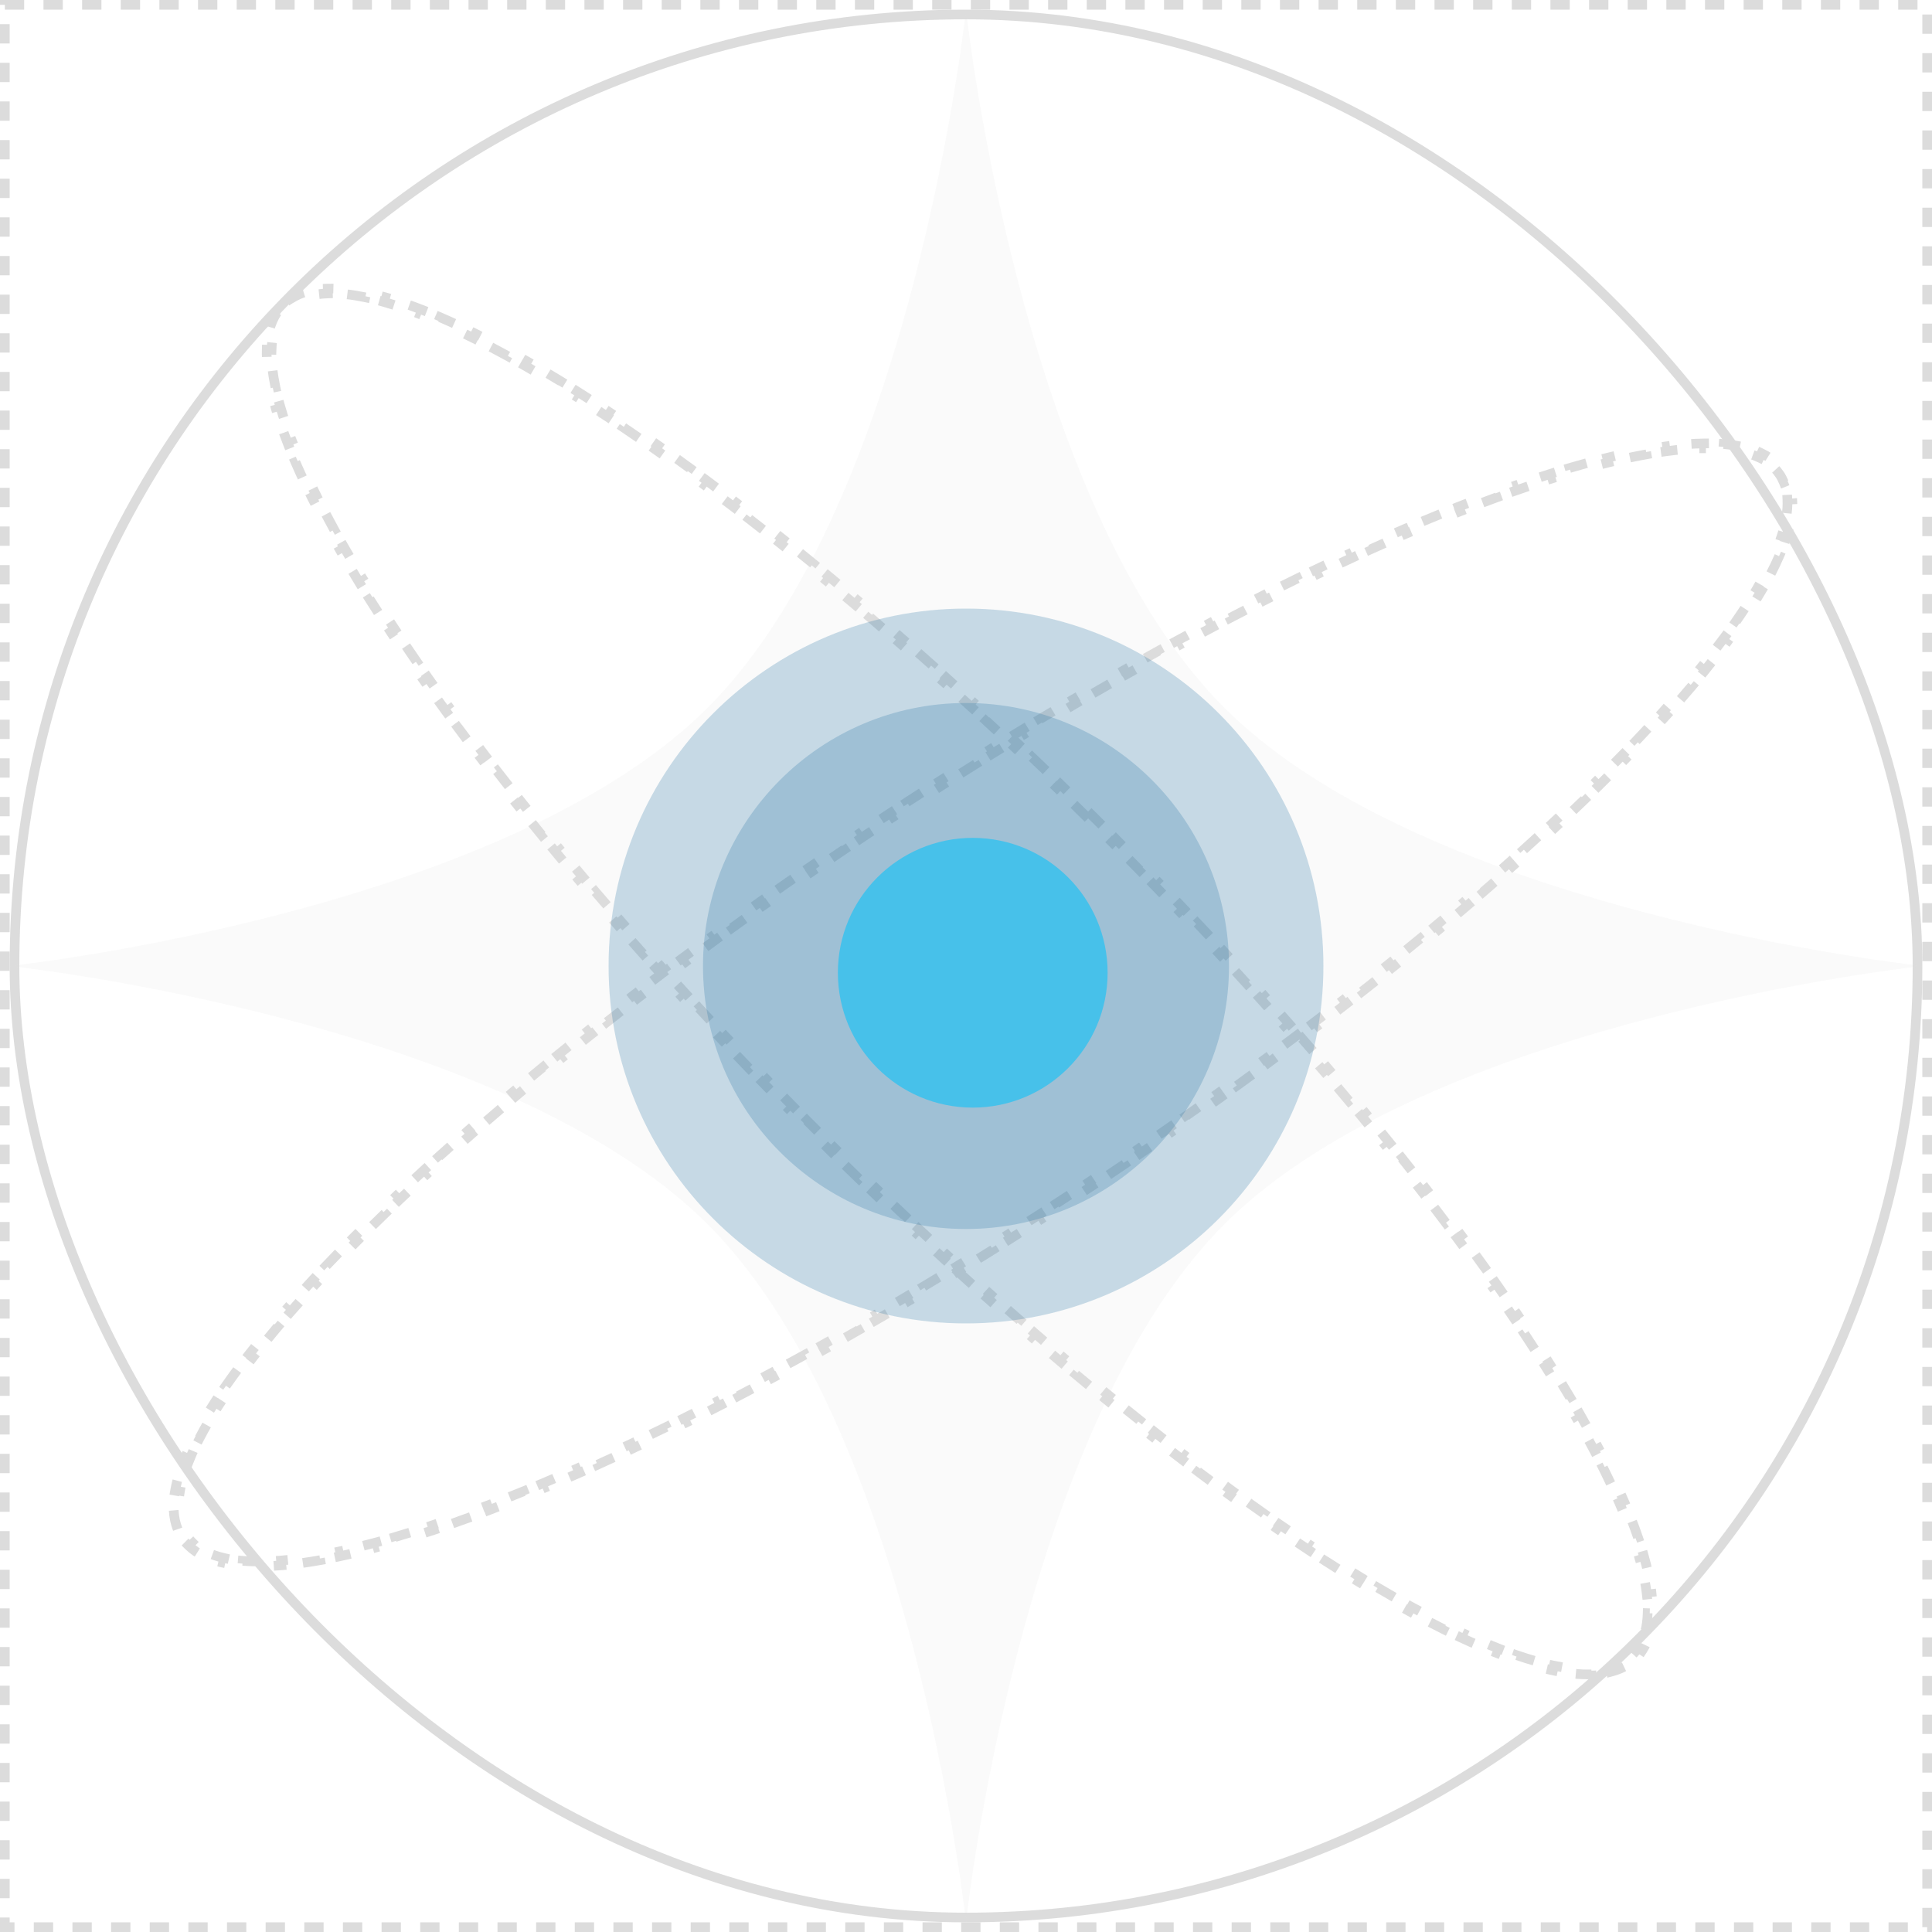 <svg width="200" height="200" viewBox="0 0 200 200" fill="none" xmlns="http://www.w3.org/2000/svg">
<path d="M116.402 120.519C115.843 120.896 115.281 121.274 114.717 121.651L114.439 121.236C114.158 121.424 113.875 121.612 113.593 121.8C113.31 121.989 113.027 122.176 112.745 122.363L113.021 122.78C112.456 123.155 111.891 123.527 111.326 123.898L111.052 123.48C110.488 123.85 109.925 124.218 109.363 124.583L109.635 125.002C109.065 125.373 108.495 125.742 107.926 126.108L107.656 125.687C107.087 126.053 106.519 126.417 105.952 126.778L106.221 127.2C105.649 127.564 105.079 127.926 104.509 128.286L104.242 127.863C103.668 128.225 103.096 128.584 102.524 128.941L102.789 129.365C102.216 129.723 101.645 130.078 101.074 130.431L100.811 130.006C100.233 130.363 99.655 130.719 99.078 131.072L99.339 131.498C98.762 131.851 98.186 132.202 97.611 132.55L97.352 132.122C96.772 132.473 96.193 132.822 95.615 133.168L95.872 133.597C95.29 133.946 94.709 134.292 94.129 134.635L93.874 134.205C93.293 134.549 92.713 134.891 92.134 135.23L92.387 135.661C91.799 136.006 91.213 136.347 90.628 136.685L90.378 136.253C89.794 136.591 89.212 136.926 88.631 137.258L88.879 137.692C88.287 138.031 87.697 138.367 87.109 138.699L86.863 138.264C86.274 138.597 85.687 138.927 85.102 139.254L85.345 139.69C84.752 140.022 84.16 140.35 83.57 140.675L83.329 140.238C82.734 140.565 82.142 140.89 81.552 141.211L81.791 141.65C81.196 141.974 80.602 142.295 80.011 142.612L79.774 142.172C79.175 142.494 78.578 142.812 77.983 143.127L78.217 143.569C77.619 143.885 77.023 144.199 76.43 144.508L76.199 144.065C75.594 144.38 74.992 144.692 74.392 145L74.621 145.445C74.02 145.754 73.422 146.059 72.826 146.36L72.601 145.914C71.99 146.223 71.383 146.528 70.779 146.828L71.002 147.276C70.397 147.577 69.795 147.874 69.196 148.167L68.977 147.718C68.362 148.019 67.75 148.315 67.142 148.607L67.359 149.058C66.749 149.351 66.143 149.639 65.541 149.923L65.328 149.471C64.708 149.763 64.092 150.05 63.481 150.333L63.69 150.787C63.076 151.07 62.467 151.349 61.861 151.623L61.655 151.167C61.03 151.45 60.409 151.727 59.793 151.999L59.995 152.457C59.374 152.731 58.759 152.999 58.148 153.263L57.95 152.804C57.321 153.075 56.697 153.341 56.078 153.6L56.271 154.061C55.643 154.325 55.02 154.583 54.404 154.834L54.215 154.371C53.582 154.629 52.956 154.881 52.335 155.126L52.519 155.591C51.882 155.843 51.251 156.088 50.626 156.326L50.448 155.859C49.814 156.1 49.187 156.335 48.567 156.563L48.739 157.032C48.091 157.27 47.45 157.5 46.817 157.723L46.651 157.251C46.008 157.477 45.373 157.694 44.747 157.904L44.905 158.378C44.254 158.596 43.612 158.804 42.98 159.004L42.83 158.527C42.172 158.734 41.525 158.932 40.889 159.119L41.031 159.599C40.37 159.793 39.721 159.977 39.084 160.15L38.953 159.668C38.295 159.846 37.649 160.013 37.018 160.168L37.137 160.654C36.459 160.82 35.795 160.973 35.148 161.112L35.043 160.623C34.365 160.769 33.706 160.899 33.064 161.013L33.152 161.506C32.464 161.629 31.796 161.734 31.148 161.822L31.081 161.327C30.393 161.42 29.73 161.493 29.092 161.545L29.133 162.043C28.428 162.101 27.753 162.134 27.108 162.142L27.102 161.642C26.404 161.65 25.745 161.628 25.127 161.576L25.085 162.074C24.372 162.014 23.707 161.915 23.094 161.775L23.205 161.288C22.523 161.132 21.916 160.927 21.383 160.673L21.168 161.124C20.522 160.817 19.968 160.438 19.512 159.987L19.863 159.631C19.644 159.415 19.451 159.181 19.283 158.929C19.115 158.676 18.974 158.408 18.859 158.122L18.395 158.309C18.155 157.714 18.019 157.057 17.984 156.343L18.484 156.319C18.455 155.729 18.5 155.089 18.62 154.4L18.127 154.314C18.235 153.695 18.399 153.044 18.619 152.363L19.095 152.516C19.285 151.926 19.52 151.309 19.797 150.668L19.338 150.47C19.594 149.878 19.884 149.268 20.21 148.64L20.654 148.87C20.948 148.302 21.271 147.718 21.622 147.119L21.191 146.866C21.522 146.302 21.877 145.727 22.256 145.139L22.677 145.41C23.03 144.863 23.404 144.304 23.8 143.735L23.389 143.45C23.768 142.906 24.164 142.353 24.58 141.792L24.982 142.089C25.368 141.566 25.771 141.035 26.19 140.497L25.796 140.19C26.201 139.668 26.621 139.141 27.055 138.606L27.443 138.922C27.862 138.407 28.293 137.887 28.738 137.36L28.357 137.037C28.784 136.531 29.224 136.019 29.676 135.503L30.053 135.832C30.487 135.335 30.933 134.833 31.39 134.326L31.019 133.992C31.468 133.494 31.927 132.991 32.397 132.485L32.764 132.825C33.213 132.341 33.671 131.853 34.139 131.361L33.777 131.016C34.237 130.532 34.707 130.045 35.185 129.554L35.544 129.903C36.009 129.425 36.483 128.944 36.965 128.46L36.61 128.107C37.08 127.635 37.558 127.16 38.044 126.682L38.395 127.038C38.873 126.568 39.359 126.094 39.852 125.618L39.505 125.258C39.983 124.797 40.469 124.332 40.961 123.866L41.305 124.229C41.794 123.765 42.289 123.299 42.791 122.832L42.45 122.466C42.937 122.013 43.429 121.558 43.927 121.101L44.265 121.469C44.762 121.014 45.265 120.557 45.773 120.098L45.438 119.726C45.932 119.28 46.432 118.833 46.938 118.383L47.27 118.757C47.774 118.309 48.283 117.859 48.798 117.408L48.469 117.032C48.97 116.592 49.476 116.152 49.987 115.71L50.314 116.088C50.825 115.647 51.34 115.204 51.86 114.76L51.536 114.38C52.043 113.947 52.556 113.513 53.072 113.077L53.395 113.46C53.91 113.026 54.43 112.59 54.955 112.154L54.635 111.77C55.149 111.342 55.668 110.913 56.191 110.483L56.508 110.87C57.028 110.443 57.552 110.014 58.08 109.586L57.765 109.197C58.286 108.774 58.811 108.351 59.34 107.926L59.653 108.316C60.177 107.896 60.705 107.474 61.236 107.053L60.925 106.661C61.453 106.242 61.984 105.823 62.519 105.403L62.828 105.797C63.355 105.383 63.886 104.968 64.421 104.553L64.114 104.158C64.648 103.744 65.185 103.329 65.726 102.914L66.031 103.31C66.561 102.903 67.095 102.495 67.632 102.087L67.33 101.689C67.868 101.28 68.409 100.871 68.953 100.461L69.254 100.861C69.789 100.458 70.328 100.055 70.87 99.651L70.572 99.25C71.112 98.848 71.656 98.445 72.202 98.042L72.499 98.445C73.041 98.045 73.586 97.646 74.134 97.246L73.839 96.842C74.382 96.446 74.928 96.05 75.476 95.653L75.769 96.059C76.317 95.663 76.868 95.267 77.421 94.871L77.13 94.464C77.676 94.074 78.224 93.684 78.775 93.293L79.064 93.701C79.614 93.312 80.166 92.922 80.721 92.533L80.434 92.123C80.986 91.736 81.54 91.35 82.097 90.963L82.382 91.373C82.934 90.99 83.489 90.606 84.046 90.223L83.762 89.811C84.319 89.427 84.879 89.044 85.441 88.661L85.723 89.074C86.277 88.696 86.834 88.318 87.393 87.941L87.113 87.526C87.672 87.149 88.234 86.771 88.798 86.394L89.076 86.81C89.357 86.621 89.639 86.433 89.922 86.245C90.205 86.057 90.487 85.869 90.77 85.682L90.494 85.265C91.059 84.89 91.624 84.518 92.189 84.147L92.463 84.565C93.026 84.195 93.59 83.828 94.152 83.462L93.88 83.043C94.45 82.672 95.02 82.304 95.589 81.937L95.859 82.358C96.428 81.992 96.996 81.628 97.563 81.267L97.294 80.845C97.865 80.481 98.436 80.119 99.006 79.76L99.273 80.182C99.847 79.82 100.419 79.461 100.991 79.104L100.726 78.68C101.298 78.322 101.87 77.967 102.44 77.614L102.703 78.04C103.282 77.682 103.86 77.326 104.436 76.974L104.176 76.547C104.753 76.194 105.329 75.843 105.904 75.495L106.163 75.923C106.743 75.572 107.322 75.223 107.9 74.877L107.643 74.448C108.225 74.099 108.806 73.753 109.386 73.41L109.641 73.84C110.222 73.496 110.802 73.154 111.381 72.815L111.128 72.384C111.716 72.04 112.302 71.698 112.886 71.36L113.137 71.793C113.721 71.454 114.303 71.119 114.884 70.787L114.635 70.353C115.227 70.014 115.818 69.678 116.406 69.346L116.652 69.781C117.241 69.448 117.828 69.118 118.413 68.791L118.17 68.355C118.763 68.023 119.355 67.695 119.945 67.37L120.186 67.808C120.78 67.48 121.372 67.156 121.962 66.835L121.723 66.395C122.319 66.071 122.913 65.75 123.504 65.433L123.741 65.873C124.34 65.552 124.937 65.233 125.532 64.918L125.298 64.476C125.896 64.16 126.492 63.847 127.085 63.537L127.316 63.98C127.921 63.665 128.523 63.353 129.123 63.045L128.894 62.6C129.495 62.291 130.093 61.986 130.688 61.685L130.914 62.131C131.524 61.822 132.132 61.518 132.736 61.217L132.513 60.769C133.118 60.468 133.72 60.171 134.318 59.878L134.538 60.328C135.153 60.027 135.765 59.73 136.372 59.438L136.156 58.987C136.766 58.695 137.372 58.406 137.974 58.122L138.187 58.575C138.807 58.282 139.423 57.995 140.034 57.713L139.825 57.259C140.438 56.975 141.048 56.696 141.654 56.423L141.86 56.878C142.485 56.596 143.106 56.318 143.722 56.046L143.52 55.588C144.14 55.314 144.756 55.046 145.367 54.782L145.565 55.242C146.194 54.97 146.818 54.705 147.437 54.445L147.244 53.984C147.872 53.72 148.494 53.463 149.111 53.211L149.3 53.674C149.933 53.416 150.559 53.165 151.179 52.92L150.996 52.455C151.633 52.203 152.264 51.958 152.889 51.719L153.067 52.187C153.701 51.945 154.328 51.71 154.948 51.483L154.776 51.013C155.424 50.775 156.065 50.545 156.698 50.323L156.863 50.794C157.507 50.568 158.142 50.351 158.768 50.142L158.609 49.667C159.261 49.45 159.902 49.241 160.535 49.042L160.685 49.519C161.343 49.311 161.989 49.114 162.625 48.926L162.484 48.447C163.145 48.252 163.794 48.068 164.431 47.895L164.562 48.378C165.22 48.199 165.865 48.032 166.497 47.877L166.378 47.392C167.056 47.225 167.72 47.072 168.367 46.933L168.472 47.422C169.149 47.277 169.809 47.147 170.451 47.032L170.363 46.54C171.051 46.416 171.719 46.311 172.367 46.223L172.434 46.719C173.122 46.625 173.785 46.552 174.423 46.5L174.382 46.002C175.087 45.944 175.762 45.911 176.407 45.904L176.413 46.404C177.111 46.395 177.77 46.417 178.388 46.469L178.43 45.971C179.143 46.031 179.807 46.13 180.421 46.27L180.31 46.758C180.992 46.913 181.599 47.118 182.132 47.372L182.347 46.921C182.993 47.228 183.546 47.607 184.003 48.058L183.652 48.414C183.87 48.63 184.064 48.864 184.232 49.117C184.4 49.369 184.541 49.638 184.656 49.923L185.12 49.736C185.36 50.331 185.496 50.988 185.53 51.702L185.031 51.727C185.06 52.316 185.015 52.956 184.895 53.645L185.388 53.731C185.28 54.35 185.115 55.002 184.896 55.683L184.42 55.529C184.229 56.12 183.995 56.736 183.718 57.377L184.177 57.575C183.921 58.167 183.63 58.778 183.305 59.406L182.861 59.176C182.567 59.744 182.244 60.327 181.892 60.926L182.324 61.179C181.993 61.743 181.638 62.319 181.258 62.906L180.838 62.635C180.485 63.183 180.11 63.741 179.715 64.31L180.125 64.595C179.747 65.139 179.35 65.692 178.935 66.254L178.533 65.956C178.146 66.479 177.743 67.01 177.325 67.549L177.719 67.856C177.314 68.377 176.894 68.905 176.459 69.439L176.072 69.124C175.653 69.638 175.222 70.159 174.777 70.685L175.158 71.008C174.73 71.514 174.29 72.026 173.838 72.543L173.462 72.213C173.027 72.71 172.582 73.212 172.125 73.719L172.496 74.054C172.047 74.552 171.588 75.054 171.118 75.56L170.751 75.22C170.302 75.704 169.844 76.192 169.376 76.684L169.738 77.029C169.277 77.513 168.808 78.001 168.33 78.492L167.971 78.143C167.506 78.62 167.032 79.101 166.55 79.585L166.905 79.938C166.434 80.41 165.957 80.885 165.471 81.363L165.12 81.007C164.642 81.478 164.156 81.951 163.663 82.427L164.01 82.787C163.532 83.249 163.046 83.713 162.554 84.179L162.21 83.817C161.721 84.28 161.226 84.746 160.724 85.214L161.064 85.579C160.578 86.032 160.086 86.487 159.587 86.945L159.25 86.576C158.753 87.031 158.25 87.489 157.742 87.948L158.077 88.319C157.582 88.765 157.082 89.213 156.577 89.662L156.245 89.288C155.741 89.737 155.231 90.186 154.717 90.638L155.046 91.014C154.545 91.453 154.039 91.894 153.528 92.335L153.201 91.957C152.69 92.399 152.175 92.841 151.654 93.285L151.979 93.665C151.471 94.099 150.959 94.533 150.442 94.968L150.12 94.585C149.605 95.02 149.085 95.455 148.56 95.891L148.88 96.276C148.366 96.703 147.847 97.132 147.324 97.562L147.007 97.175C146.487 97.603 145.963 98.031 145.434 98.46L145.75 98.848C145.229 99.271 144.704 99.695 144.175 100.119L143.862 99.729C143.338 100.15 142.81 100.571 142.279 100.993L142.589 101.384C142.062 101.803 141.531 102.222 140.996 102.642L140.687 102.249C140.16 102.662 139.629 103.077 139.094 103.492L139.401 103.887C138.867 104.301 138.33 104.716 137.789 105.132L137.484 104.735C136.954 105.142 136.42 105.55 135.883 105.959L136.185 106.357C135.647 106.765 135.106 107.175 134.562 107.584L134.261 107.184C133.725 107.587 133.187 107.991 132.645 108.394L132.943 108.795C132.403 109.198 131.859 109.6 131.313 110.003L131.016 109.6C130.474 110 129.929 110.4 129.381 110.799L129.676 111.203C129.133 111.599 128.587 111.996 128.039 112.392L127.746 111.987C127.198 112.382 126.647 112.778 126.094 113.174L126.385 113.581C125.839 113.971 125.291 114.361 124.74 114.752L124.451 114.344C123.901 114.733 123.349 115.123 122.793 115.512L123.081 115.922C122.529 116.309 121.975 116.696 121.418 117.082L121.133 116.672C120.581 117.056 120.026 117.439 119.469 117.822L119.753 118.234C119.195 118.618 118.636 119.001 118.074 119.385L117.792 118.971C117.238 119.349 116.681 119.727 116.122 120.104L116.402 120.519Z" stroke="#DCDCDC" stroke-dasharray="2 2"/>
<path d="M112.641 84.01C113.119 84.482 113.597 84.956 114.076 85.432L113.723 85.786C113.962 86.024 114.201 86.263 114.44 86.502C114.679 86.741 114.917 86.98 115.155 87.218L115.509 86.866C115.985 87.344 116.46 87.822 116.931 88.3L116.575 88.652C117.047 89.129 117.516 89.607 117.983 90.084L118.34 89.734C118.813 90.218 119.284 90.702 119.753 91.185L119.394 91.533C119.862 92.016 120.328 92.499 120.792 92.982L121.152 92.635C121.619 93.122 122.084 93.608 122.546 94.093L122.184 94.438C122.65 94.927 123.112 95.415 123.573 95.903L123.936 95.56C124.397 96.049 124.855 96.537 125.311 97.024L124.946 97.366C125.408 97.861 125.868 98.355 126.325 98.848L126.692 98.508C127.149 99.003 127.604 99.496 128.056 99.989L127.687 100.327C128.143 100.824 128.597 101.321 129.047 101.817L129.417 101.481C129.872 101.981 130.323 102.48 130.771 102.979L130.399 103.313C130.849 103.813 131.296 104.312 131.739 104.81L132.113 104.478C132.564 104.984 133.011 105.489 133.456 105.993L133.081 106.324C133.525 106.828 133.965 107.33 134.403 107.832L134.78 107.503C135.226 108.014 135.669 108.525 136.108 109.034L135.73 109.361C136.17 109.87 136.606 110.379 137.039 110.886L137.42 110.561C137.859 111.076 138.295 111.589 138.728 112.101L138.346 112.423C138.781 112.939 139.213 113.453 139.642 113.966L140.026 113.646C140.458 114.164 140.887 114.68 141.313 115.195L140.927 115.514C141.358 116.036 141.785 116.556 142.208 117.075L142.596 116.759C143.022 117.281 143.443 117.801 143.861 118.319L143.472 118.633C143.898 119.162 144.32 119.688 144.737 120.213L145.128 119.902C145.547 120.428 145.962 120.952 146.372 121.474L145.978 121.783C146.399 122.318 146.814 122.851 147.226 123.382L147.621 123.076C148.033 123.607 148.44 124.137 148.842 124.663L148.445 124.967C148.858 125.508 149.267 126.047 149.67 126.584L150.07 126.283C150.474 126.821 150.874 127.356 151.268 127.888L150.866 128.186C151.272 128.733 151.673 129.278 152.068 129.82L152.472 129.526C152.868 130.07 153.259 130.611 153.644 131.148L153.238 131.439C153.636 131.994 154.027 132.546 154.413 133.094L154.822 132.806C155.21 133.359 155.592 133.907 155.968 134.452L155.557 134.736C155.944 135.297 156.324 135.854 156.698 136.407L157.112 136.128C157.492 136.689 157.865 137.247 158.23 137.8L157.813 138.076C158.188 138.643 158.555 139.205 158.915 139.762L159.335 139.491C159.705 140.065 160.067 140.633 160.421 141.196L159.997 141.462C160.357 142.034 160.707 142.6 161.05 143.16L161.476 142.9C161.835 143.486 162.184 144.067 162.524 144.641L162.094 144.896C162.439 145.48 162.775 146.058 163.101 146.628L163.535 146.38C163.874 146.973 164.202 147.559 164.519 148.137L164.081 148.377C164.411 148.979 164.729 149.572 165.035 150.157L165.478 149.924C165.796 150.532 166.102 151.129 166.394 151.718L165.946 151.94C166.248 152.548 166.536 153.146 166.81 153.733L167.263 153.522C167.557 154.151 167.834 154.768 168.095 155.373L167.636 155.571C167.909 156.204 168.163 156.823 168.399 157.427L168.865 157.245C169.118 157.893 169.351 158.525 169.561 159.14L169.088 159.302C169.312 159.956 169.511 160.589 169.685 161.201L170.166 161.065C170.358 161.741 170.52 162.394 170.652 163.022L170.162 163.125C170.305 163.805 170.41 164.452 170.478 165.065L170.975 165.011C171.053 165.718 171.083 166.385 171.064 167.011L170.565 166.996C170.544 167.691 170.459 168.324 170.313 168.894L170.798 169.018C170.622 169.706 170.359 170.32 170.006 170.853L169.589 170.578C169.42 170.833 169.229 171.068 169.016 171.281C168.802 171.495 168.568 171.686 168.312 171.854L168.588 172.272C168.054 172.624 167.441 172.887 166.752 173.063L166.628 172.579C166.059 172.725 165.426 172.809 164.73 172.83L164.745 173.33C164.12 173.349 163.452 173.319 162.745 173.24L162.8 172.743C162.186 172.676 161.539 172.57 160.859 172.428L160.757 172.917C160.129 172.786 159.476 172.624 158.799 172.431L158.936 171.95C158.323 171.777 157.69 171.578 157.037 171.354L156.875 171.827C156.259 171.616 155.627 171.384 154.979 171.131L155.161 170.665C154.557 170.429 153.938 170.174 153.305 169.901L153.107 170.36C152.503 170.1 151.885 169.822 151.256 169.529L151.467 169.076C150.881 168.802 150.283 168.514 149.675 168.212L149.453 168.66C148.864 168.367 148.266 168.062 147.659 167.744L147.891 167.301C147.307 166.995 146.713 166.676 146.112 166.346L145.871 166.784C145.293 166.467 144.708 166.139 144.115 165.801L144.363 165.366C143.792 165.041 143.215 164.705 142.631 164.359L142.376 164.789C141.802 164.45 141.221 164.1 140.634 163.742L140.895 163.315C140.334 162.973 139.768 162.622 139.197 162.263L138.931 162.686C138.367 162.332 137.799 161.97 137.226 161.6L137.497 161.18C136.94 160.821 136.377 160.453 135.81 160.079L135.535 160.496C134.981 160.13 134.424 159.757 133.862 159.378L134.142 158.964C133.589 158.59 133.032 158.209 132.47 157.822L132.186 158.233C131.642 157.858 131.093 157.475 130.541 157.087L130.829 156.678C130.281 156.293 129.729 155.901 129.174 155.503L128.883 155.91C128.345 155.525 127.804 155.134 127.26 154.737L127.555 154.333C127.013 153.938 126.468 153.538 125.92 153.132L125.622 153.534C125.09 153.139 124.555 152.74 124.018 152.335L124.318 151.936C123.782 151.532 123.243 151.124 122.702 150.71L122.398 151.108C121.871 150.705 121.342 150.298 120.81 149.886L121.116 149.491C120.586 149.08 120.053 148.664 119.518 148.244L119.209 148.637C118.687 148.227 118.162 147.813 117.636 147.394L117.948 147.003C117.423 146.585 116.896 146.163 116.368 145.737L116.054 146.127C115.536 145.709 115.015 145.287 114.494 144.861L114.81 144.474C114.291 144.051 113.77 143.624 113.248 143.192L112.93 143.578C112.415 143.153 111.898 142.724 111.38 142.291L111.701 141.907C111.188 141.479 110.674 141.047 110.158 140.611L109.835 140.993C109.323 140.561 108.81 140.125 108.295 139.685L108.62 139.305C108.113 138.872 107.605 138.435 107.095 137.995L106.768 138.374C106.259 137.934 105.749 137.491 105.238 137.045L105.566 136.668C105.065 136.231 104.562 135.79 104.059 135.346L103.728 135.721C103.224 135.277 102.719 134.829 102.212 134.378L102.545 134.005C102.047 133.561 101.548 133.114 101.048 132.665L100.713 133.037C100.215 132.588 99.716 132.137 99.216 131.683L99.552 131.313C99.056 130.862 98.559 130.409 98.061 129.953L97.724 130.321C97.231 129.869 96.737 129.415 96.243 128.957L96.583 128.59C96.089 128.133 95.595 127.674 95.1 127.211L94.759 127.577C94.271 127.121 93.783 126.663 93.294 126.202L93.638 125.838C93.15 125.378 92.661 124.915 92.173 124.45L91.828 124.812C91.342 124.35 90.856 123.885 90.37 123.417L90.716 123.057C90.234 122.593 89.751 122.128 89.268 121.659L88.92 122.018C88.436 121.55 87.953 121.079 87.469 120.605L87.818 120.248C87.341 119.781 86.864 119.312 86.386 118.841L86.035 119.197C85.557 118.725 85.079 118.251 84.6 117.775L84.953 117.42C84.714 117.182 84.475 116.944 84.236 116.705C83.997 116.466 83.759 116.227 83.521 115.988L83.167 116.341C82.69 115.863 82.216 115.384 81.745 114.906L82.1 114.555C81.629 114.077 81.16 113.6 80.693 113.123L80.336 113.472C79.862 112.989 79.391 112.505 78.923 112.021L79.282 111.673C78.814 111.19 78.348 110.708 77.884 110.225L77.524 110.571C77.056 110.085 76.592 109.599 76.129 109.113L76.492 108.769C76.026 108.28 75.564 107.792 75.103 107.304L74.74 107.647C74.279 107.158 73.82 106.67 73.365 106.182L73.73 105.841C73.268 105.346 72.808 104.852 72.351 104.359L71.984 104.698C71.527 104.204 71.072 103.711 70.62 103.218L70.989 102.88C70.532 102.382 70.079 101.886 69.628 101.39L69.258 101.726C68.804 101.226 68.353 100.726 67.905 100.228L68.276 99.894C67.827 99.394 67.38 98.894 66.936 98.396L66.563 98.729C66.112 98.223 65.665 97.718 65.22 97.213L65.595 96.883C65.151 96.379 64.71 95.876 64.273 95.375L63.896 95.704C63.45 95.192 63.007 94.682 62.568 94.173L62.946 93.846C62.506 93.337 62.069 92.828 61.636 92.321L61.256 92.646C60.817 92.131 60.381 91.618 59.948 91.106L60.33 90.783C59.894 90.267 59.462 89.753 59.034 89.24L58.65 89.561C58.217 89.043 57.788 88.526 57.363 88.011L57.749 87.693C57.318 87.171 56.891 86.65 56.467 86.132L56.08 86.448C55.654 85.926 55.232 85.406 54.815 84.887L55.204 84.573C54.778 84.045 54.356 83.518 53.939 82.994L53.547 83.305C53.129 82.779 52.714 82.254 52.304 81.732L52.697 81.424C52.277 80.888 51.861 80.355 51.45 79.825L51.055 80.131C50.643 79.599 50.236 79.07 49.834 78.543L50.231 78.24C49.818 77.698 49.409 77.159 49.005 76.623L48.606 76.924C48.201 76.386 47.802 75.851 47.408 75.319L47.809 75.021C47.403 74.473 47.003 73.928 46.608 73.386L46.204 73.681C45.807 73.137 45.417 72.596 45.031 72.058L45.438 71.767C45.04 71.212 44.649 70.661 44.263 70.112L43.854 70.4C43.466 69.848 43.084 69.3 42.708 68.755L43.119 68.471C42.732 67.91 42.352 67.352 41.978 66.799L41.563 67.079C41.184 66.517 40.811 65.96 40.446 65.406L40.863 65.131C40.488 64.564 40.121 64.002 39.761 63.444L39.341 63.715C38.971 63.142 38.609 62.574 38.255 62.011L38.678 61.745C38.319 61.173 37.968 60.607 37.626 60.047L37.199 60.307C36.841 59.72 36.492 59.14 36.152 58.565L36.582 58.311C36.236 57.726 35.901 57.149 35.575 56.578L35.141 56.826C34.802 56.233 34.474 55.648 34.157 55.07L34.595 54.829C34.265 54.228 33.947 53.635 33.64 53.05L33.197 53.282C32.879 52.675 32.574 52.077 32.282 51.489L32.729 51.266C32.427 50.658 32.139 50.061 31.866 49.474L31.413 49.685C31.119 49.056 30.842 48.439 30.581 47.834L31.04 47.636C30.767 47.003 30.512 46.384 30.276 45.78L29.811 45.962C29.557 45.314 29.325 44.682 29.114 44.067L29.587 43.905C29.364 43.251 29.165 42.618 28.991 42.005L28.51 42.142C28.318 41.465 28.155 40.812 28.024 40.184L28.513 40.082C28.371 39.402 28.266 38.755 28.198 38.141L27.701 38.196C27.623 37.489 27.593 36.821 27.611 36.196L28.111 36.211C28.132 35.515 28.216 34.883 28.362 34.313L27.878 34.189C28.054 33.5 28.317 32.887 28.67 32.353L29.087 32.629C29.256 32.373 29.447 32.139 29.66 31.925C29.873 31.712 30.108 31.521 30.363 31.352L30.088 30.935C30.622 30.583 31.235 30.32 31.924 30.143L32.048 30.628C32.617 30.482 33.25 30.398 33.945 30.377L33.93 29.877C34.556 29.858 35.223 29.888 35.931 29.966L35.876 30.463C36.489 30.531 37.137 30.636 37.816 30.779L37.919 30.289C38.547 30.421 39.2 30.583 39.877 30.775L39.74 31.256C40.352 31.43 40.986 31.629 41.639 31.853L41.801 31.38C42.416 31.591 43.048 31.823 43.697 32.076L43.515 32.542C44.119 32.778 44.737 33.032 45.37 33.305L45.569 32.846C46.173 33.107 46.791 33.384 47.42 33.678L47.208 34.131C47.795 34.405 48.393 34.693 49.001 34.995L49.223 34.547C49.812 34.84 50.41 35.145 51.017 35.463L50.785 35.906C51.369 36.212 51.962 36.53 52.564 36.861L52.804 36.422C53.382 36.739 53.968 37.067 54.561 37.406L54.313 37.84C54.883 38.166 55.461 38.502 56.045 38.848L56.3 38.417C56.874 38.757 57.455 39.106 58.042 39.465L57.781 39.892C58.342 40.234 58.908 40.585 59.479 40.944L59.745 40.521C60.308 40.874 60.877 41.236 61.45 41.606L61.179 42.026C61.736 42.386 62.298 42.753 62.865 43.128L63.141 42.711C63.694 43.077 64.252 43.449 64.814 43.829L64.534 44.243C65.087 44.617 65.644 44.998 66.205 45.385L66.489 44.973C67.034 45.349 67.583 45.731 68.135 46.12L67.847 46.529C68.395 46.914 68.947 47.306 69.502 47.703L69.793 47.297C70.331 47.682 70.871 48.073 71.415 48.469L71.121 48.873C71.663 49.268 72.208 49.669 72.756 50.075L73.053 49.673C73.586 50.067 74.121 50.467 74.658 50.871L74.358 51.271C74.894 51.674 75.433 52.083 75.974 52.496L76.278 52.099C76.805 52.502 77.334 52.909 77.865 53.32L77.559 53.716C78.09 54.127 78.623 54.542 79.158 54.963L79.467 54.57C79.989 54.98 80.513 55.394 81.04 55.813L80.728 56.204C81.253 56.621 81.779 57.043 82.308 57.469L82.622 57.08C83.14 57.498 83.66 57.92 84.182 58.345L83.866 58.733C84.385 59.156 84.905 59.583 85.427 60.014L85.746 59.629C86.261 60.054 86.777 60.483 87.295 60.916L86.975 61.299C87.488 61.728 88.002 62.16 88.518 62.595L88.84 62.214C89.352 62.646 89.866 63.082 90.38 63.522L90.056 63.902C90.563 64.335 91.071 64.772 91.581 65.211L91.907 64.833C92.416 65.272 92.927 65.715 93.438 66.162L93.109 66.538C93.611 66.976 94.114 67.417 94.617 67.861L94.948 67.486C95.452 67.93 95.957 68.378 96.463 68.828L96.131 69.202C96.629 69.645 97.128 70.092 97.628 70.542L97.963 70.17C98.461 70.618 98.96 71.07 99.46 71.524L99.124 71.894C99.62 72.344 100.117 72.798 100.614 73.254L100.952 72.885C101.445 73.337 101.939 73.792 102.433 74.25L102.093 74.617C102.587 75.073 103.081 75.533 103.575 75.995L103.917 75.63C104.405 76.086 104.893 76.544 105.381 77.005L105.038 77.369C105.526 77.829 106.014 78.292 106.503 78.757L106.848 78.395C107.334 78.857 107.82 79.322 108.306 79.789L107.96 80.15C108.442 80.613 108.925 81.079 109.408 81.547L109.756 81.188C110.239 81.657 110.723 82.128 111.207 82.601L110.857 82.959C111.335 83.425 111.812 83.894 112.29 84.366L112.641 84.01Z" stroke="#DCDCDC" stroke-dasharray="2 2"/>
<rect x="0.5" y="0.5" width="199" height="199" stroke="#DCDCDC" stroke-dasharray="2 2"/>
<rect x="1.5" y="1.5" width="197" height="197" rx="98.5" stroke="#DCDCDC"/>
<path opacity="0.16" d="M100 1C100 1 105.462 51.984 126.739 73.261C148.016 94.538 199 100 199 100C199 100 148.016 105.462 126.739 126.739C105.462 148.016 100 199 100 199C100 199 94.538 148.016 73.261 126.739C51.984 105.462 1 100 1 100C1 100 51.984 94.538 73.261 73.261C94.538 51.984 100 1 100 1Z" fill="#DCDCDC"/>
<path opacity="0.24" d="M137 100C137 120.435 120.435 137 100 137C79.566 137 63 120.435 63 100C63 79.566 79.566 63 100 63C120.435 63 137 79.566 137 100Z" fill="#2474A5"/>
<path opacity="0.24" d="M127.226 100C127.226 115.037 115.037 127.226 100 127.226C84.963 127.226 72.773 115.037 72.773 100C72.773 84.963 84.963 72.774 100 72.774C115.037 72.774 127.226 84.963 127.226 100Z" fill="#2474A5"/>
<path d="M114.66 100.698C114.66 108.409 108.409 114.66 100.698 114.66C92.987 114.66 86.736 108.409 86.736 100.698C86.736 92.987 92.987 86.736 100.698 86.736C108.409 86.736 114.66 92.987 114.66 100.698Z" fill="#47C1EA"/>
</svg>
